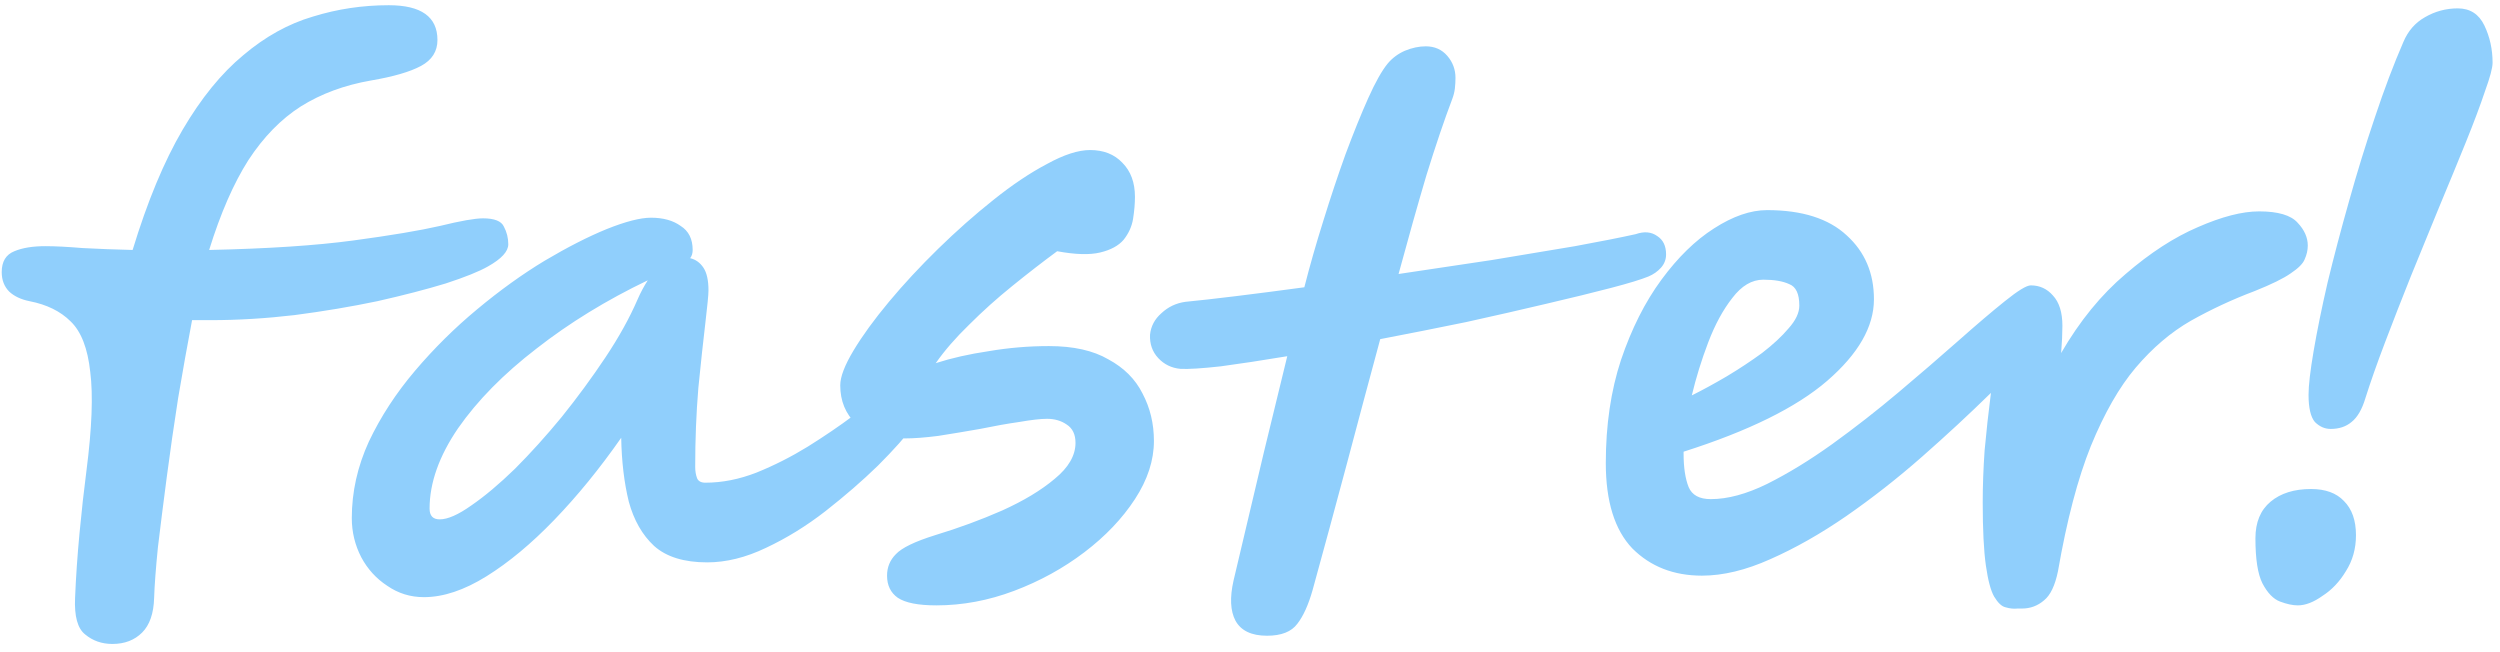 <?xml version="1.0" encoding="utf-8"?>
<svg xmlns="http://www.w3.org/2000/svg" fill="none" height="66" viewBox="0 0 253 66" width="253">
    <g clip-path="url(#clip0_5604_11551)">
      <path d="M11.374 65.168C10.307 65.168 9.39 64.848 8.622 64.208C7.854 63.611 7.512 62.373 7.598 60.496C7.683 58.405 7.832 56.229 8.046 53.968C8.259 51.706 8.494 49.594 8.75 47.632C9.304 43.322 9.432 39.995 9.134 37.648C8.878 35.258 8.216 33.552 7.15 32.528C6.126 31.504 4.739 30.821 2.99 30.48C2.136 30.309 1.454 29.989 0.942 29.52C0.43 29.008 0.174 28.346 0.174 27.536C0.174 26.469 0.6 25.765 1.454 25.424C2.264 25.082 3.31 24.912 4.59 24.912C5.571 24.912 6.83 24.976 8.366 25.104C9.944 25.189 11.63 25.253 13.422 25.296C14.915 20.389 16.6 16.336 18.478 13.136C20.355 9.936 22.403 7.418 24.622 5.584C26.84 3.707 29.187 2.405 31.662 1.68C34.136 0.912 36.696 0.528 39.342 0.528C42.627 0.528 44.27 1.701 44.27 4.048C44.27 5.2 43.715 6.074 42.606 6.672C41.496 7.269 39.811 7.76 37.55 8.144C34.862 8.613 32.494 9.488 30.446 10.768C28.44 12.048 26.67 13.861 25.134 16.208C23.64 18.555 22.318 21.584 21.166 25.296C27.096 25.168 31.96 24.848 35.758 24.336C39.555 23.824 42.478 23.333 44.526 22.864C46.616 22.352 48.067 22.096 48.878 22.096C50.03 22.096 50.734 22.373 50.99 22.928C51.288 23.483 51.438 24.08 51.438 24.72C51.438 25.445 50.755 26.192 49.39 26.96C48.494 27.472 47.064 28.048 45.102 28.688C43.139 29.285 40.835 29.883 38.19 30.48C35.544 31.035 32.75 31.504 29.806 31.888C26.904 32.229 24.067 32.4 21.294 32.4C20.611 32.4 19.992 32.4 19.438 32.4C18.968 34.874 18.499 37.498 18.03 40.272C17.603 43.002 17.219 45.669 16.878 48.272C16.536 50.874 16.238 53.242 15.982 55.376C15.768 57.509 15.64 59.216 15.598 60.496C15.555 62.075 15.15 63.248 14.382 64.016C13.614 64.784 12.611 65.168 11.374 65.168ZM42.898 60.432C41.532 60.432 40.295 60.048 39.186 59.28C38.076 58.554 37.202 57.594 36.562 56.4C35.922 55.163 35.602 53.84 35.602 52.432C35.602 49.786 36.178 47.205 37.33 44.688C38.524 42.17 40.082 39.781 42.002 37.52C43.922 35.258 46.012 33.189 48.274 31.312C50.578 29.392 52.86 27.749 55.122 26.384C57.426 25.018 59.516 23.952 61.394 23.184C63.314 22.416 64.807 22.032 65.874 22.032C67.111 22.032 68.114 22.309 68.882 22.864C69.692 23.376 70.098 24.186 70.098 25.296C70.098 25.637 70.012 25.915 69.842 26.128C70.396 26.256 70.844 26.576 71.186 27.088C71.527 27.6 71.698 28.368 71.698 29.392C71.698 29.819 71.591 30.928 71.378 32.72C71.164 34.512 70.93 36.688 70.674 39.248C70.46 41.808 70.354 44.474 70.354 47.248C70.354 47.675 70.418 48.059 70.546 48.4C70.674 48.699 70.951 48.848 71.378 48.848C73.084 48.848 74.812 48.507 76.562 47.824C78.354 47.099 80.082 46.224 81.746 45.2C83.452 44.133 84.988 43.088 86.354 42.064C87.762 40.997 88.935 40.123 89.874 39.44C90.855 38.715 91.495 38.352 91.794 38.352C93.244 38.352 93.97 39.077 93.97 40.528C93.97 40.912 93.5 41.722 92.562 42.96C91.666 44.154 90.428 45.541 88.85 47.12C87.271 48.656 85.5 50.192 83.538 51.728C81.618 53.221 79.612 54.459 77.522 55.44C75.474 56.421 73.49 56.912 71.57 56.912C69.223 56.912 67.431 56.357 66.194 55.248C64.999 54.139 64.146 52.645 63.634 50.768C63.164 48.848 62.908 46.693 62.866 44.304C60.69 47.419 58.428 50.192 56.082 52.624C53.778 55.013 51.495 56.912 49.234 58.32C46.972 59.728 44.86 60.432 42.898 60.432ZM65.554 28.368C61.372 30.373 57.618 32.677 54.29 35.28C50.962 37.84 48.316 40.528 46.354 43.344C44.434 46.16 43.474 48.869 43.474 51.472C43.474 52.197 43.815 52.56 44.498 52.56C45.308 52.56 46.375 52.09 47.698 51.152C49.063 50.213 50.535 48.976 52.114 47.44C53.692 45.861 55.271 44.112 56.85 42.192C58.428 40.229 59.9 38.224 61.266 36.176C62.631 34.128 63.719 32.165 64.53 30.288C64.828 29.605 65.17 28.965 65.554 28.368ZM94.761 61.264C92.927 61.264 91.625 61.008 90.857 60.496C90.132 59.984 89.769 59.237 89.769 58.256C89.769 57.403 90.068 56.677 90.665 56.08C91.263 55.44 92.585 54.8 94.633 54.16C97.023 53.434 99.284 52.602 101.417 51.664C103.593 50.682 105.364 49.616 106.729 48.464C108.137 47.312 108.841 46.096 108.841 44.816C108.841 43.962 108.543 43.344 107.945 42.96C107.391 42.576 106.729 42.384 105.961 42.384C105.321 42.384 104.383 42.49 103.145 42.704C101.951 42.874 100.628 43.109 99.177 43.408C97.727 43.664 96.319 43.898 94.953 44.112C93.631 44.282 92.5 44.368 91.561 44.368C89.343 44.368 87.7 43.877 86.633 42.896C85.567 41.872 85.033 40.571 85.033 38.992C85.033 38.139 85.481 36.965 86.377 35.472C87.273 33.978 88.468 32.336 89.961 30.544C91.455 28.752 93.119 26.96 94.953 25.168C96.788 23.376 98.644 21.733 100.521 20.24C102.441 18.704 104.255 17.488 105.961 16.592C107.668 15.653 109.119 15.184 110.313 15.184C111.679 15.184 112.767 15.611 113.577 16.464C114.431 17.317 114.857 18.469 114.857 19.92C114.857 20.602 114.793 21.349 114.665 22.16C114.537 22.928 114.217 23.632 113.705 24.272C113.193 24.869 112.404 25.296 111.337 25.552C110.271 25.808 108.82 25.765 106.985 25.424C105.535 26.491 104.02 27.664 102.441 28.944C100.905 30.181 99.455 31.483 98.089 32.848C96.724 34.17 95.593 35.472 94.697 36.752C96.276 36.24 98.068 35.834 100.073 35.536C102.079 35.194 104.105 35.024 106.153 35.024C108.628 35.024 110.633 35.472 112.169 36.368C113.748 37.221 114.9 38.373 115.625 39.824C116.393 41.275 116.777 42.874 116.777 44.624C116.777 46.587 116.137 48.549 114.857 50.512C113.577 52.474 111.871 54.267 109.737 55.888C107.604 57.509 105.236 58.81 102.633 59.792C100.031 60.773 97.407 61.264 94.761 61.264ZM168.607 25.744C168.607 26.256 168.437 26.704 168.095 27.088C167.754 27.472 167.327 27.77 166.815 27.984C166.09 28.282 164.831 28.666 163.039 29.136C161.247 29.605 159.071 30.139 156.511 30.736C153.994 31.333 151.285 31.952 148.383 32.592C145.482 33.189 142.581 33.765 139.679 34.32C138.57 38.416 137.439 42.64 136.287 46.992C135.135 51.301 133.983 55.547 132.831 59.728C132.405 61.221 131.893 62.352 131.295 63.12C130.698 63.931 129.674 64.336 128.223 64.336C126.645 64.336 125.578 63.824 125.023 62.8C124.511 61.819 124.447 60.474 124.831 58.768C125.941 54.117 126.965 49.786 127.903 45.776C128.885 41.765 129.674 38.523 130.271 36.048C127.711 36.474 125.471 36.816 123.551 37.072C121.631 37.285 120.266 37.37 119.455 37.328C118.559 37.242 117.813 36.88 117.215 36.24C116.618 35.6 116.341 34.81 116.383 33.872C116.469 33.019 116.853 32.293 117.535 31.696C118.218 31.056 119.029 30.672 119.967 30.544C121.29 30.416 122.997 30.224 125.087 29.968C127.178 29.712 129.482 29.413 131.999 29.072C132.554 26.896 133.194 24.656 133.919 22.352C134.645 20.005 135.391 17.765 136.159 15.632C136.97 13.456 137.738 11.557 138.463 9.936C139.189 8.315 139.85 7.141 140.447 6.416C140.917 5.861 141.493 5.434 142.175 5.136C142.901 4.837 143.605 4.688 144.287 4.688C145.183 4.688 145.909 5.008 146.463 5.648C147.018 6.288 147.295 7.035 147.295 7.888C147.295 8.229 147.274 8.592 147.231 8.976C147.189 9.317 147.103 9.659 146.975 10C146.165 12.133 145.29 14.714 144.351 17.744C143.455 20.773 142.517 24.101 141.535 27.728C144.735 27.259 147.871 26.789 150.943 26.32C154.058 25.808 156.874 25.338 159.391 24.912C161.951 24.442 163.999 24.037 165.535 23.696C166.389 23.397 167.114 23.461 167.711 23.888C168.309 24.272 168.607 24.89 168.607 25.744ZM189.643 30.288C189.643 33.061 188.065 35.813 184.907 38.544C181.793 41.232 176.95 43.621 170.379 45.712C170.379 45.755 170.379 45.819 170.379 45.904C170.379 47.312 170.55 48.443 170.891 49.296C171.233 50.106 171.979 50.512 173.131 50.512C174.838 50.512 176.737 50 178.827 48.976C180.961 47.909 183.158 46.565 185.419 44.944C187.723 43.28 189.963 41.531 192.139 39.696C194.315 37.861 196.321 36.133 198.155 34.512C200.033 32.848 201.611 31.504 202.891 30.48C204.214 29.413 205.089 28.88 205.515 28.88C206.411 28.88 207.158 29.221 207.755 29.904C208.395 30.587 208.715 31.61 208.715 32.976C208.715 33.744 208.673 34.661 208.587 35.728C210.465 32.485 212.641 29.819 215.115 27.728C217.59 25.595 220.022 24.016 222.411 22.992C224.843 21.925 226.913 21.392 228.619 21.392C230.539 21.392 231.841 21.776 232.523 22.544C233.206 23.269 233.547 24.037 233.547 24.848C233.547 25.317 233.441 25.787 233.227 26.256C233.057 26.683 232.587 27.152 231.819 27.664C231.094 28.176 229.878 28.773 228.171 29.456C225.91 30.309 223.755 31.312 221.707 32.464C219.702 33.616 217.846 35.194 216.139 37.2C214.475 39.163 212.961 41.808 211.595 45.136C210.273 48.421 209.163 52.645 208.267 57.808C207.969 59.258 207.499 60.24 206.859 60.752C206.219 61.306 205.473 61.584 204.619 61.584C204.534 61.584 204.385 61.584 204.171 61.584C203.787 61.627 203.382 61.584 202.955 61.456C202.571 61.37 202.187 61.008 201.803 60.368C201.462 59.77 201.185 58.725 200.971 57.232C200.758 55.739 200.651 53.605 200.651 50.832C200.651 49.168 200.715 47.419 200.843 45.584C201.014 43.706 201.227 41.765 201.483 39.76C199.307 41.893 196.982 44.048 194.507 46.224C192.033 48.4 189.473 50.405 186.827 52.24C184.225 54.032 181.665 55.483 179.147 56.592C176.673 57.701 174.369 58.256 172.235 58.256C169.377 58.256 167.03 57.339 165.195 55.504C163.403 53.627 162.507 50.746 162.507 46.864C162.507 43.024 163.019 39.547 164.043 36.432C165.11 33.275 166.475 30.565 168.139 28.304C169.803 26.043 171.574 24.314 173.451 23.12C175.371 21.883 177.163 21.264 178.827 21.264C182.369 21.264 185.057 22.117 186.891 23.824C188.726 25.488 189.643 27.642 189.643 30.288ZM171.211 40.016C172.321 39.461 173.494 38.821 174.731 38.096C176.011 37.328 177.206 36.538 178.315 35.728C179.425 34.874 180.321 34.042 181.003 33.232C181.729 32.421 182.091 31.653 182.091 30.928C182.091 29.733 181.75 29.008 181.067 28.752C180.427 28.453 179.553 28.304 178.443 28.304C177.291 28.304 176.246 28.922 175.307 30.16C174.369 31.355 173.558 32.848 172.875 34.64C172.193 36.432 171.638 38.224 171.211 40.016ZM235.865 43.408C235.267 43.408 234.734 43.173 234.265 42.704C233.838 42.192 233.625 41.275 233.625 39.952C233.625 39.013 233.795 37.541 234.137 35.536C234.478 33.531 234.947 31.227 235.545 28.624C236.185 25.979 236.91 23.227 237.721 20.368C238.531 17.466 239.406 14.629 240.345 11.856C241.283 9.04 242.243 6.501 243.225 4.24C243.694 3.131 244.419 2.299 245.401 1.744C246.425 1.147 247.534 0.848 248.729 0.848C249.966 0.848 250.862 1.424 251.417 2.576C251.971 3.728 252.249 4.987 252.249 6.352C252.249 6.864 251.993 7.824 251.481 9.232C251.011 10.64 250.371 12.347 249.561 14.352C248.75 16.357 247.854 18.533 246.873 20.88C245.934 23.184 244.974 25.53 243.993 27.92C243.054 30.267 242.179 32.507 241.369 34.64C240.558 36.773 239.897 38.651 239.385 40.272C239.043 41.424 238.574 42.234 237.977 42.704C237.422 43.173 236.718 43.408 235.865 43.408ZM232.537 61.264C232.025 61.264 231.427 61.136 230.745 60.88C230.062 60.624 229.465 60.005 228.953 59.024C228.483 58.085 228.249 56.571 228.249 54.48C228.249 52.858 228.761 51.621 229.785 50.768C230.809 49.914 232.174 49.488 233.881 49.488C235.331 49.488 236.441 49.893 237.209 50.704C238.019 51.514 238.425 52.666 238.425 54.16C238.425 55.525 238.083 56.741 237.401 57.808C236.761 58.874 235.971 59.706 235.033 60.304C234.137 60.944 233.305 61.264 232.537 61.264Z" fill="#90CFFC"/>
    </g>
    <defs>
      <clipPath id="clip0_5604_11551">
        <rect fill="white" height="66" width="253"/>
      </clipPath>
    </defs>
  </svg>